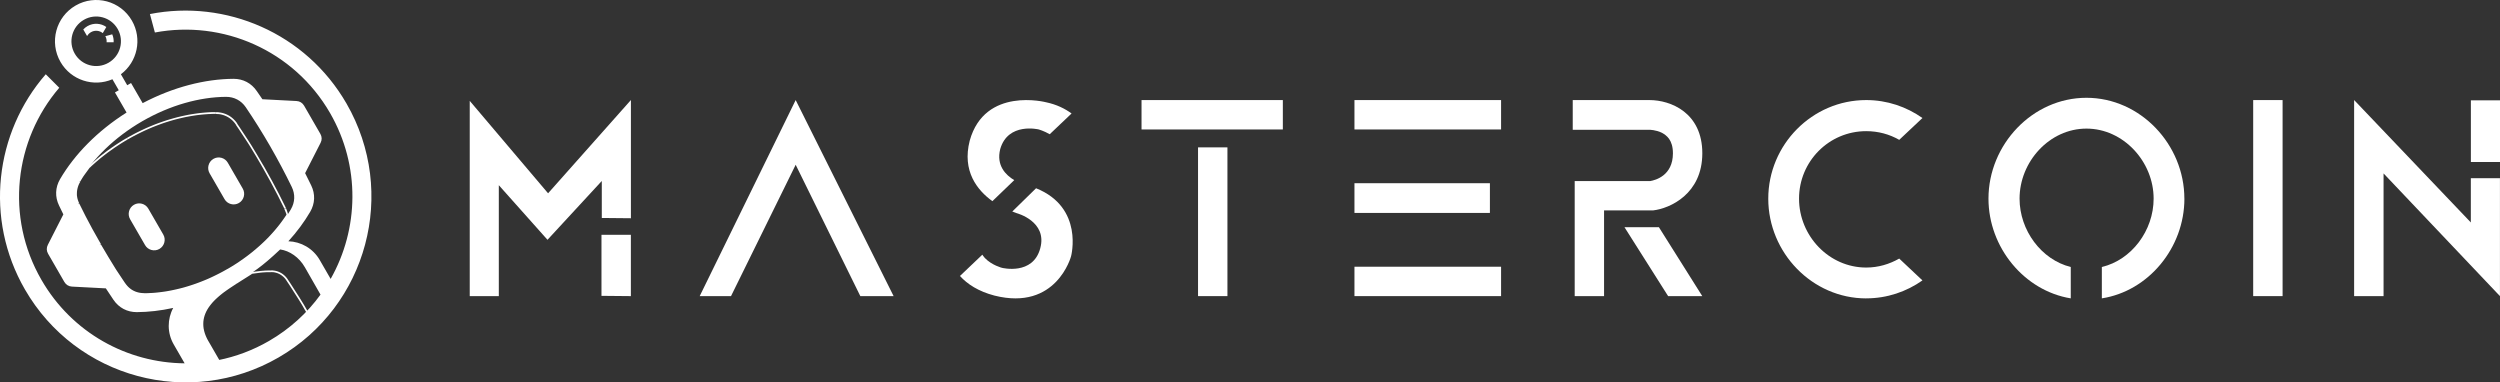 <?xml version="1.0" encoding="UTF-8"?>
<svg id="Layer_1" data-name="Layer 1" xmlns="http://www.w3.org/2000/svg" viewBox="0 0 635.31 97.17">
  <rect x="0" y="0" width="635.31" height="97.17" fill="#333333" stroke="none"/>
  <defs>
    <style>
      .cls-1 {
        fill-rule: evenodd;
      }

      .cls-1, .cls-2 {
        fill: #fff;
        stroke-width: 0px;
      }
    </style>
  </defs>
  <g>
    <path class="cls-2" d="M79.66,82.08l-22.21,12.83-.22-.38,22.21-12.83.3.08-.08.3h0ZM79.74,81.78l.11.19-.19.11.08-.3ZM78.17,79.06l1.57,2.72-.38.22-1.57-2.72h0l.38-.22ZM72.74,71.21l.36-.25h0l.16.24.16.24.16.24.16.24.16.24.16.25.16.25.16.25.16.25.16.25.16.25.16.25.16.25.16.25.16.25.16.25.16.25.16.25.16.25.16.26.16.26.16.26.16.26.16.26.16.26.16.26.15.26.15.26.15.26.15.26.15.26.15.26-.38.22-.15-.26-.15-.26-.15-.26-.15-.26-.15-.26-.15-.26-.15-.26-.16-.26-.16-.26-.16-.26-.16-.26-.16-.26-.16-.25-.16-.25-.16-.25-.16-.25-.16-.25-.16-.25-.16-.25-.16-.25-.16-.25-.16-.25-.16-.25-.16-.25-.16-.25-.16-.25-.16-.24-.16-.24-.16-.24-.16-.24-.16-.24-.16-.24h0ZM68.82,69.15v-.44h0,.16s.16,0,.16,0h.16s.16.03.16.03l.16.02.16.02.16.03.15.03.15.04.15.04.15.05.15.05.14.06.14.06.14.07.14.07.14.07.13.08.13.08.13.09.13.09.12.1.12.1.12.1.12.11.11.11.11.12.11.12.1.12.1.13.1.13.09.13-.36.25-.09-.12-.09-.12-.09-.12-.09-.11-.1-.11-.1-.11-.1-.1-.11-.1-.11-.09-.11-.09-.11-.09-.11-.08-.12-.08-.12-.08-.12-.07-.12-.07-.12-.06-.13-.06-.13-.06-.13-.05-.13-.05-.14-.04-.14-.04-.14-.04-.14-.03-.14-.03-.14-.02-.15-.02h-.15s-.15-.02-.15-.02h-.15s-.15,0-.15,0h0ZM64.05,69.56l-.25-.37.09-.03.16-.03.16-.03.16-.02.16-.02.16-.02.16-.02.16-.02.16-.02.16-.02.16-.02.16-.02.16-.02.16-.02.15-.02.15-.02h.15s.15-.03.15-.03h.15s.15-.02.15-.02h.15s.15-.02.15-.02h.15s.15-.02.15-.02h.15s.15-.01.15-.01h.15s.15-.01.15-.01h.15s.15,0,.15,0h.15s.15,0,.15,0h.15s0,.44,0,.44h-.15s-.15,0-.15,0h-.15s-.15,0-.15,0h-.15s-.15,0-.15,0h-.15s-.15.01-.15.01h-.15s-.15.02-.15.02h-.15s-.15.02-.15.02h-.15s-.15.02-.15.02h-.15s-.15.03-.15.03h-.15s-.15.03-.15.03l-.15.02-.15.02-.15.02-.15.02-.15.02-.15.02-.15.02-.15.02-.15.02-.15.02-.16.02-.16.02-.16.03-.16.03.09-.03h0ZM63.81,69.19l.04-.03h.05s-.09.03-.09.03ZM60.1,72.11l-.24-.37h0l.29-.19.28-.18.28-.18.27-.17.26-.17.26-.16.25-.16.25-.16.24-.15.24-.15.12-.07.11-.07.11-.07.11-.07.11-.07.11-.07.11-.07.11-.07.11-.07.11-.07.11-.07.11-.07.25.37-.11.07-.11.07-.11.07-.11.07-.11.07-.11.07-.11.07-.11.07-.11.07-.11.07-.12.07-.12.08-.24.15-.24.15-.25.16-.25.16-.26.16-.26.17-.27.17-.28.18-.28.18-.29.19h0ZM52.97,86.7l-.38.22h0l-.38-.7-.31-.69-.25-.67-.19-.66-.13-.64-.08-.63-.02-.61.03-.6.07-.58.12-.57.16-.55.2-.54.24-.52.27-.5.3-.49.33-.47.35-.46.38-.44.4-.43.41-.42.43-.4.44-.39.45-.38.46-.36.46-.35.46-.34.46-.33.46-.31.45-.3.44-.29.43-.28.42-.27.24.37-.42.27-.43.28-.44.29-.45.3-.45.31-.46.32-.46.33-.46.35-.45.36-.44.37-.43.38-.42.39-.4.4-.39.42-.36.43-.34.44-.32.45-.29.47-.26.48-.22.49-.19.51-.15.52-.11.53-.07.55-.02.56.02.58.07.59.13.61.18.63.24.64.3.66.36.68h0ZM57.15,94.83l-4.56-7.91.38-.22,4.56,7.91-.08.3-.3-.08h0ZM57.45,94.91l-.19.11-.11-.19.3.08h0Z"/>
    <path class="cls-1" d="M84.02,70.87l-2.77-4.8c-1.71-2.96-4.78-4.66-7.97-4.76,2.19-2.4,4.04-4.91,5.54-7.47,1.24-2.12,1.34-4.52.26-6.73-.5-1.03-1.01-2.07-1.54-3.11l3.93-7.71c.38-.74.36-1.55-.06-2.27l-4.13-7.16c-.42-.72-1.11-1.15-1.94-1.19l-8.66-.45c-.56-.85-.85-1.22-1.41-2.05-1.38-2.04-3.5-3.15-5.95-3.14-7.21.05-15.28,2.08-23.07,6.18l-2.95-5.11-.97.56-1.61-2.79c4.19-3.14,5.48-8.99,2.79-13.64C30.63.23,24.22-1.49,19.21,1.41c-5.01,2.9-6.73,9.31-3.84,14.33,2.68,4.65,8.39,6.47,13.2,4.4l1.61,2.79-.97.56,2.95,5.11c-7.44,4.7-13.24,10.68-16.89,16.91-1.24,2.12-1.34,4.52-.26,6.73.36.75.72,1.49,1.09,2.24l-3.94,7.73c-.38.74-.36,1.55.06,2.27l4.13,7.16c.42.72,1.11,1.15,1.94,1.19l8.61.45c.64.98,1.28,1.95,1.93,2.9,1.38,2.04,3.5,3.15,5.95,3.14,2.96-.02,6.06-.37,9.24-1.07-1.51,2.81-1.58,6.33.13,9.28l2.77,4.8c-14.52-.12-28.6-7.7-36.38-21.2C1.28,55.12,3.67,35.58,15.06,22.3l-3.43-3.43C-1.27,33.66-4.03,55.6,6.33,73.55c13.03,22.59,41.9,30.33,64.46,17.29,22.57-13.04,30.3-41.94,17.27-64.52C77.71,8.37,57.35-.21,38.1,3.57l1.26,4.69c17.18-3.24,35.28,4.46,44.52,20.47,7.78,13.49,7.31,29.49.15,42.14h0ZM68.37,86.64c-4.13,2.39-8.49,4-12.92,4.88l-2.67-4.71c-4.26-7.5,2.82-12.09,7.2-14.89,4.57-2.92,6.27-3.87,11.22-8.53,2.39.34,4.81,1.97,6.28,4.54l3.97,6.94c-3.38,4.66-7.77,8.7-13.08,11.77h0ZM25.42,62.17c-1.99-3.46-3.82-6.91-5.48-10.33-.91-1.87-.83-3.9.22-5.69,3.36-5.74,8.87-11.22,15.99-15.34,7.12-4.11,14.62-6.15,21.27-6.2,2.08-.01,3.87.93,5.04,2.65,2.13,3.14,4.21,6.46,6.2,9.91,1.99,3.46,3.82,6.91,5.48,10.33.91,1.87.83,3.9-.22,5.69-3.36,5.74-8.87,11.22-15.99,15.34-7.12,4.11-14.62,6.15-21.27,6.19-2.08.01-3.87-.93-5.04-2.65-2.13-3.15-4.21-6.46-6.2-9.91h0ZM29.89,7.34c1.74,3.01.71,6.86-2.3,8.6-3.01,1.74-6.85.71-8.59-2.3-1.74-3.01-.71-6.86,2.3-8.6,3.01-1.74,6.85-.71,8.59,2.3Z"/>
    <path class="cls-2" d="M19.75,51.93l.4-.19h0l.16.32.16.32.16.32.16.32.16.32.16.32.16.32.16.32.16.32.16.32.17.32.17.32.17.32.17.32.17.32.17.32.17.32.17.32.17.32.17.32.18.32.18.32.18.32.18.32.18.32.18.32.18.32.18.32.18.32.18.32.19.32.19.32-.38.22-.19-.32-.19-.32-.19-.32-.18-.32-.18-.32-.18-.32-.18-.32-.18-.32-.18-.32-.18-.32-.18-.32-.18-.32-.17-.32-.17-.32-.17-.32-.17-.32-.17-.32-.17-.32-.17-.32-.17-.32-.17-.32-.17-.32-.17-.32-.16-.32-.16-.32-.16-.32-.16-.32-.16-.32-.16-.32-.16-.32-.16-.32-.16-.32h0ZM19.98,46.03l.38.22h0l-.09.16-.09.16-.08.17-.08.17-.07.17-.06.17-.06.17-.05.17-.05.17-.04.17-.04.17-.03.17-.03.17-.02.17-.02.17v.17s-.01.17-.01.17v.17s0,.17,0,.17v.17s.03.17.03.17l.02.17.03.17.03.17.04.17.05.17.05.17.06.17.06.17.07.17.07.17.08.17-.4.19-.09-.18-.08-.18-.07-.18-.07-.18-.06-.18-.06-.19-.05-.19-.04-.19-.04-.19-.03-.19-.03-.19-.02-.19v-.19s-.02-.19-.02-.19v-.19s0-.19,0-.19v-.19s.03-.19.03-.19l.02-.19.03-.19.03-.19.04-.19.05-.18.05-.18.06-.18.06-.18.07-.18.08-.18.08-.18.09-.18.09-.18.1-.17h0ZM22.49,42.31l.3.32.02-.03-.09.11-.08.11-.08.11-.08.11-.08.11-.08.11-.08.11-.08.11-.08.11-.08.11-.08.11-.08.11-.08.11-.08.11-.08.11-.08.11-.08.11-.08.11-.08.11-.07.11-.07.11-.07.11-.07.11-.07.11-.07.11-.07.12-.07.12-.07.11-.07.12-.07.12-.07.12-.07.12-.38-.22.07-.12.07-.12.07-.12.07-.12.07-.12.07-.12.07-.12.07-.12.07-.12.07-.12.07-.12.08-.12.08-.12.08-.12.08-.12.08-.12.08-.12.08-.12.08-.12.08-.12.08-.11.08-.12.08-.11.08-.11.08-.11.08-.11.08-.11.08-.11.09-.11.09-.11.09-.11.09-.11.02-.03h0ZM22.47,42.34h.01s.01-.03.01-.03l-.02.03h0ZM32.2,35.08l.22.38h0l-.34.2-.34.2-.33.2-.33.2-.33.21-.33.21-.32.21-.32.21-.32.21-.32.21-.31.22-.31.22-.31.22-.31.22-.31.22-.3.22-.3.23-.3.23-.3.23-.29.23-.29.23-.29.23-.28.23-.28.24-.28.24-.28.24-.27.24-.27.24-.27.24-.27.24-.26.25-.26.25-.3-.32.26-.25.27-.25.27-.25.27-.25.27-.24.28-.24.28-.24.28-.24.28-.24.29-.24.29-.24.29-.23.3-.23.3-.23.3-.23.3-.23.31-.23.31-.22.31-.22.31-.22.32-.22.32-.22.32-.22.32-.21.32-.21.33-.21.33-.21.33-.21.33-.21.34-.2.34-.2.34-.2h0ZM54.79,28.5v.44h0-.66s-.66.03-.66.03l-.67.03-.67.05-.68.06-.68.07-.68.08-.69.1-.69.11-.69.12-.7.13-.7.15-.7.16-.7.17-.71.18-.71.2-.71.21-.71.22-.71.23-.71.25-.71.26-.71.27-.71.28-.71.3-.71.31-.71.32-.71.34-.71.35-.71.36-.71.37-.71.39-.7.4-.22-.38.71-.4.71-.39.71-.38.72-.36.72-.35.72-.34.72-.33.72-.31.72-.3.72-.29.72-.27.72-.26.72-.25.72-.24.72-.22.72-.21.72-.2.71-.19.71-.17.71-.16.71-.15.7-.14.7-.12.7-.11.7-.1.69-.09.69-.07.68-.06.68-.05.67-.04.67-.02h.66s0-.01,0-.01ZM60.29,31.4l-.36.25h0l-.11-.16-.12-.16-.12-.15-.12-.15-.13-.14-.13-.14-.13-.13-.14-.13-.14-.12-.14-.12-.15-.11-.15-.11-.15-.1-.16-.1-.16-.09-.16-.09-.16-.08-.17-.08-.17-.07-.17-.07-.17-.06-.18-.06-.18-.05-.18-.05-.18-.04-.19-.04-.19-.03-.19-.02-.19-.02h-.19s-.2-.02-.2-.02h-.2s0-.44,0-.44h.21s.21,0,.21,0h.21s.21.03.21.03l.2.03.2.03.2.04.2.04.19.05.19.06.19.06.19.07.19.07.18.08.18.08.18.09.17.09.17.1.17.11.16.11.16.12.16.12.15.13.15.13.15.14.14.14.14.15.14.15.13.16.13.16.12.17.12.17h0ZM66.86,41.9l-.38.22h0l-.2-.34-.2-.34-.2-.34-.2-.34-.2-.34-.2-.34-.2-.34-.2-.33-.2-.33-.2-.33-.2-.33-.2-.33-.2-.33-.2-.33-.2-.33-.21-.33-.21-.33-.21-.33-.21-.32-.21-.32-.21-.32-.21-.32-.21-.32-.21-.32-.21-.32-.21-.32-.21-.32-.21-.32-.21-.31-.21-.31-.21-.31-.21-.31.36-.25.21.31.21.31.21.31.21.32.21.32.21.32.21.32.21.32.21.32.21.32.21.32.21.32.21.32.21.33.21.33.21.33.21.33.2.33.2.33.2.33.2.33.2.33.2.33.2.33.2.34.2.34.2.34.2.34.2.34.2.34.2.34.2.34h0ZM72.65,52.83l-.4.19h0l-.16-.34-.17-.34-.17-.34-.17-.34-.17-.34-.17-.34-.17-.34-.17-.34-.17-.34-.17-.34-.18-.34-.18-.34-.18-.34-.18-.34-.18-.34-.18-.34-.18-.34-.18-.34-.18-.34-.18-.34-.19-.34-.19-.34-.19-.34-.19-.34-.19-.34-.19-.34-.19-.34-.19-.34-.19-.34-.19-.34-.2-.34-.2-.34.38-.22.2.34.2.34.19.34.19.34.19.34.19.34.19.34.19.34.19.34.19.34.19.34.19.34.18.34.18.34.18.34.18.34.18.34.18.34.18.34.18.34.18.34.18.34.17.34.17.34.17.34.17.34.17.34.17.34.17.34.17.34.17.34.16.34h0ZM73.21,54.77l-.37-.24-.03.16v-.05s-.02-.05-.02-.05v-.05s-.02-.05-.02-.05v-.05s-.02-.05-.02-.05v-.05s-.03-.05-.03-.05v-.05s-.03-.05-.03-.05v-.05s-.03-.05-.03-.05l-.02-.05-.02-.05-.02-.05-.02-.05-.02-.05-.02-.05-.02-.05-.02-.05-.02-.05-.02-.05-.02-.05-.02-.05-.02-.05-.02-.05-.02-.05-.02-.05-.02-.05-.02-.05-.02-.05-.02-.05.4-.19.03.05.03.05.02.05.02.05.02.05.02.06.02.05.02.06.02.05.02.05.02.06.02.06.02.06.02.05.02.06.02.06.02.06.02.06.02.06.02.06.02.06.02.06.02.06v.06s.03.06.03.06v.06s.03.06.03.06v.06s.02.06.02.06v.06s.02.06.02.06v.06s-.02.16-.02.16h0ZM73.24,54.61l.02.09-.05.07.03-.16ZM58.04,68.73l-.22-.38h0l.6-.35.6-.36.59-.37.58-.37.57-.38.56-.39.56-.39.55-.4.54-.4.53-.41.52-.41.51-.42.5-.42.5-.43.49-.43.48-.44.47-.44.46-.44.45-.45.44-.45.43-.46.42-.46.41-.46.4-.47.39-.47.38-.47.37-.47.36-.48.35-.48.34-.48.33-.48.32-.48.37.24-.33.49-.34.49-.35.49-.36.48-.37.48-.38.48-.39.48-.4.47-.41.47-.42.47-.43.46-.44.46-.44.46-.45.45-.46.45-.47.45-.48.44-.49.44-.5.43-.51.43-.52.42-.53.42-.54.41-.54.41-.55.4-.56.4-.57.39-.58.38-.59.38-.59.37-.6.36-.61.36h0ZM36.66,74.95v-.44h0,.62s.63-.03.63-.03l.63-.03.63-.04.64-.06.64-.07.65-.08.65-.09.65-.1.66-.12.66-.13.66-.14.66-.15.67-.16.67-.17.67-.19.67-.2.67-.21.67-.22.67-.23.68-.25.68-.26.68-.27.68-.28.67-.29.67-.31.67-.32.67-.33.67-.34.67-.35.67-.37.67-.38.22.38-.67.38-.67.37-.68.36-.68.34-.68.33-.68.32-.68.31-.68.3-.68.28-.68.27-.68.26-.68.25-.68.24-.68.22-.68.21-.68.2-.68.19-.68.18-.67.16-.67.15-.67.14-.67.13-.66.12-.66.1-.66.09-.65.08-.65.07-.65.06-.64.05-.64.03-.63.02h-.63s0,0,0,0ZM31.44,72.2l.36-.25h0l.11.15.11.15.11.14.12.14.12.14.12.13.13.13.13.12.13.12.14.11.14.11.14.1.14.1.15.09.15.09.15.08.16.08.16.07.16.07.16.06.17.06.17.05.17.05.17.04.17.04.18.03.18.03.18.02.18.02h.18s.19.02.19.02h.19s0,.44,0,.44h-.2s-.2,0-.2,0h-.2s-.19-.03-.19-.03l-.19-.02-.19-.03-.19-.04-.19-.04-.18-.05-.18-.05-.18-.06-.18-.06-.18-.07-.17-.07-.17-.08-.17-.09-.16-.09-.16-.1-.16-.1-.16-.11-.15-.11-.15-.12-.15-.12-.14-.13-.14-.13-.14-.14-.13-.14-.13-.15-.13-.15-.12-.16-.12-.16-.11-.16h0ZM25.23,62.28l.38-.22h0l.19.32.19.32.19.32.19.32.19.32.19.32.19.32.19.32.19.32.19.32.19.31.19.31.19.31.19.31.19.31.19.31.19.31.19.31.19.31.19.31.2.31.2.3.2.3.2.3.2.3.2.3.2.3.2.3.2.3.2.3.2.3.2.29-.36.25-.2-.3-.2-.3-.2-.3-.2-.3-.2-.3-.2-.3-.2-.3-.2-.3-.2-.3-.2-.3-.2-.31-.2-.31-.2-.31-.2-.31-.19-.31-.19-.31-.19-.31-.19-.31-.19-.31-.19-.31-.19-.31-.19-.32-.19-.32-.19-.32-.19-.32-.19-.32-.19-.32-.19-.32-.19-.32-.19-.32-.19-.32-.19-.32h0Z"/>
    <path class="cls-1" d="M34.04,52.04h0c1.27-.74,2.92-.3,3.65.98l3.8,6.58c.74,1.27.3,2.92-.98,3.66h0c-1.27.74-2.92.3-3.65-.98l-3.8-6.58c-.73-1.27-.3-2.92.98-3.66Z"/>
    <path class="cls-1" d="M54.24,40.37h0c1.27-.74,2.92-.3,3.65.98l3.8,6.58c.74,1.27.3,2.92-.98,3.66h0c-1.27.74-2.92.3-3.65-.98l-3.8-6.58c-.73-1.27-.3-2.92.98-3.66h0Z"/>
    <path class="cls-1" d="M26.12,8.41l.9-1.55c-1.37-.97-3.24-1.12-4.8-.22-.41.24-.76.52-1.06.85l.97,1.68c.23-.4.56-.75.98-.99.98-.57,2.18-.44,3.01.24h0Z"/>
    <path class="cls-1" d="M27.1,10.74h1.78c.04-.68-.08-1.37-.36-2.02l-1.75.47c.27.49.37,1.03.32,1.55h0Z"/>
  </g>
  <g>
    <path class="cls-2" d="M119.36,75.25h7.4v-28.19l12.37,13.88,13.8-14.95v9.4l7.4.07v-30.04l-21.05,23.7-19.91-23.49v49.61ZM160.32,75.25v-15.59h-7.47v15.52l7.47.07Z"/>
    <polygon class="cls-2" points="177.81 75.25 185.77 75.25 202.2 41.87 218.63 75.25 227.09 75.25 202.2 25.43 177.81 75.25"/>
    <path class="cls-2" d="M252.19,51.12l5.55-5.34c-2.13-1.28-4.62-3.7-3.56-7.9,1.99-6.9,9.81-4.98,9.81-4.98,0,0,1.28.36,2.77,1.21l5.55-5.27c-1.64-1.21-3.77-2.28-6.47-2.85,0,0-15.57-4.06-19.41,9.75-1.99,7.76,1.92,12.6,5.76,15.38h0ZM252.69,75.11c15.79,3.99,19.49-9.97,19.49-9.97,0,0,3.34-12.39-8.89-17.3l-6.04,5.91,1.14.43s7.82,2.06,5.97,8.9c-1.85,6.98-9.74,4.98-9.74,4.98,0,0-2.56-.64-4.34-2.49-.28-.28-.64-.85-.64-.85l-5.69,5.41c1.85,2.06,4.69,3.92,8.75,4.98h0Z"/>
    <path class="cls-2" d="M290.09,32.9h35.91v-7.47h-35.91v7.47ZM304.45,75.25h7.47v-37.8h-7.47v37.8Z"/>
    <path class="cls-2" d="M344.2,32.9h37.26v-7.47h-37.26v7.47h0ZM344.2,54.11h34.42v-7.55h-34.42v7.55ZM344.2,75.25h37.26v-7.47h-37.26v7.47h0Z"/>
    <path class="cls-2" d="M400.16,75.25h7.47v-21.78h12.45c4.34-.5,12.52-4.2,12.52-14.52s-8.04-13.52-13.44-13.52h-19.49v7.55h19.49s1.64,0,3.2.78c1.14.64,2.77,1.78,2.77,5.2,0,5.69-4.48,6.83-5.76,7.05h-19.2v29.26h0ZM423.91,75.25h8.68l-11.02-17.51h-8.75l11.09,17.51Z"/>
    <path class="cls-2" d="M474.25,75.82c5.33,0,10.24-1.71,14.29-4.56l-5.9-5.55c-2.49,1.42-5.33,2.28-8.39,2.28-9.46,0-17.07-8.04-17.07-17.51s7.61-17.15,17.07-17.15c3.06,0,5.9.78,8.39,2.21l5.9-5.55c-4.05-2.85-8.96-4.56-14.29-4.56-13.73,0-24.89,11.32-24.89,25.06s11.17,25.34,24.89,25.34h0Z"/>
    <path class="cls-2" d="M555.1,50.48c0-13.74-11.17-25.63-24.89-25.63s-24.89,11.89-24.89,25.63c0,12.39,9.1,23.42,20.91,25.34v-7.97c-7.47-1.85-13.01-9.32-13.01-17.37,0-9.4,7.61-17.8,17-17.8s17.07,8.4,17.07,17.8c0,8.11-5.62,15.59-13.16,17.37v7.97c11.88-1.85,20.98-12.88,20.98-25.34h0Z"/>
    <polygon class="cls-2" points="572.59 75.25 580.06 75.25 580.06 25.43 572.59 25.43 572.59 75.25"/>
    <path class="cls-2" d="M598.25,75.25h7.47v-31.18l29.58,31.18v-29.97h-7.4v11.25l-29.66-31.11v49.83h0ZM627.91,41.16h7.4v-15.66h-7.4v15.66Z"/>
  </g>
</svg>